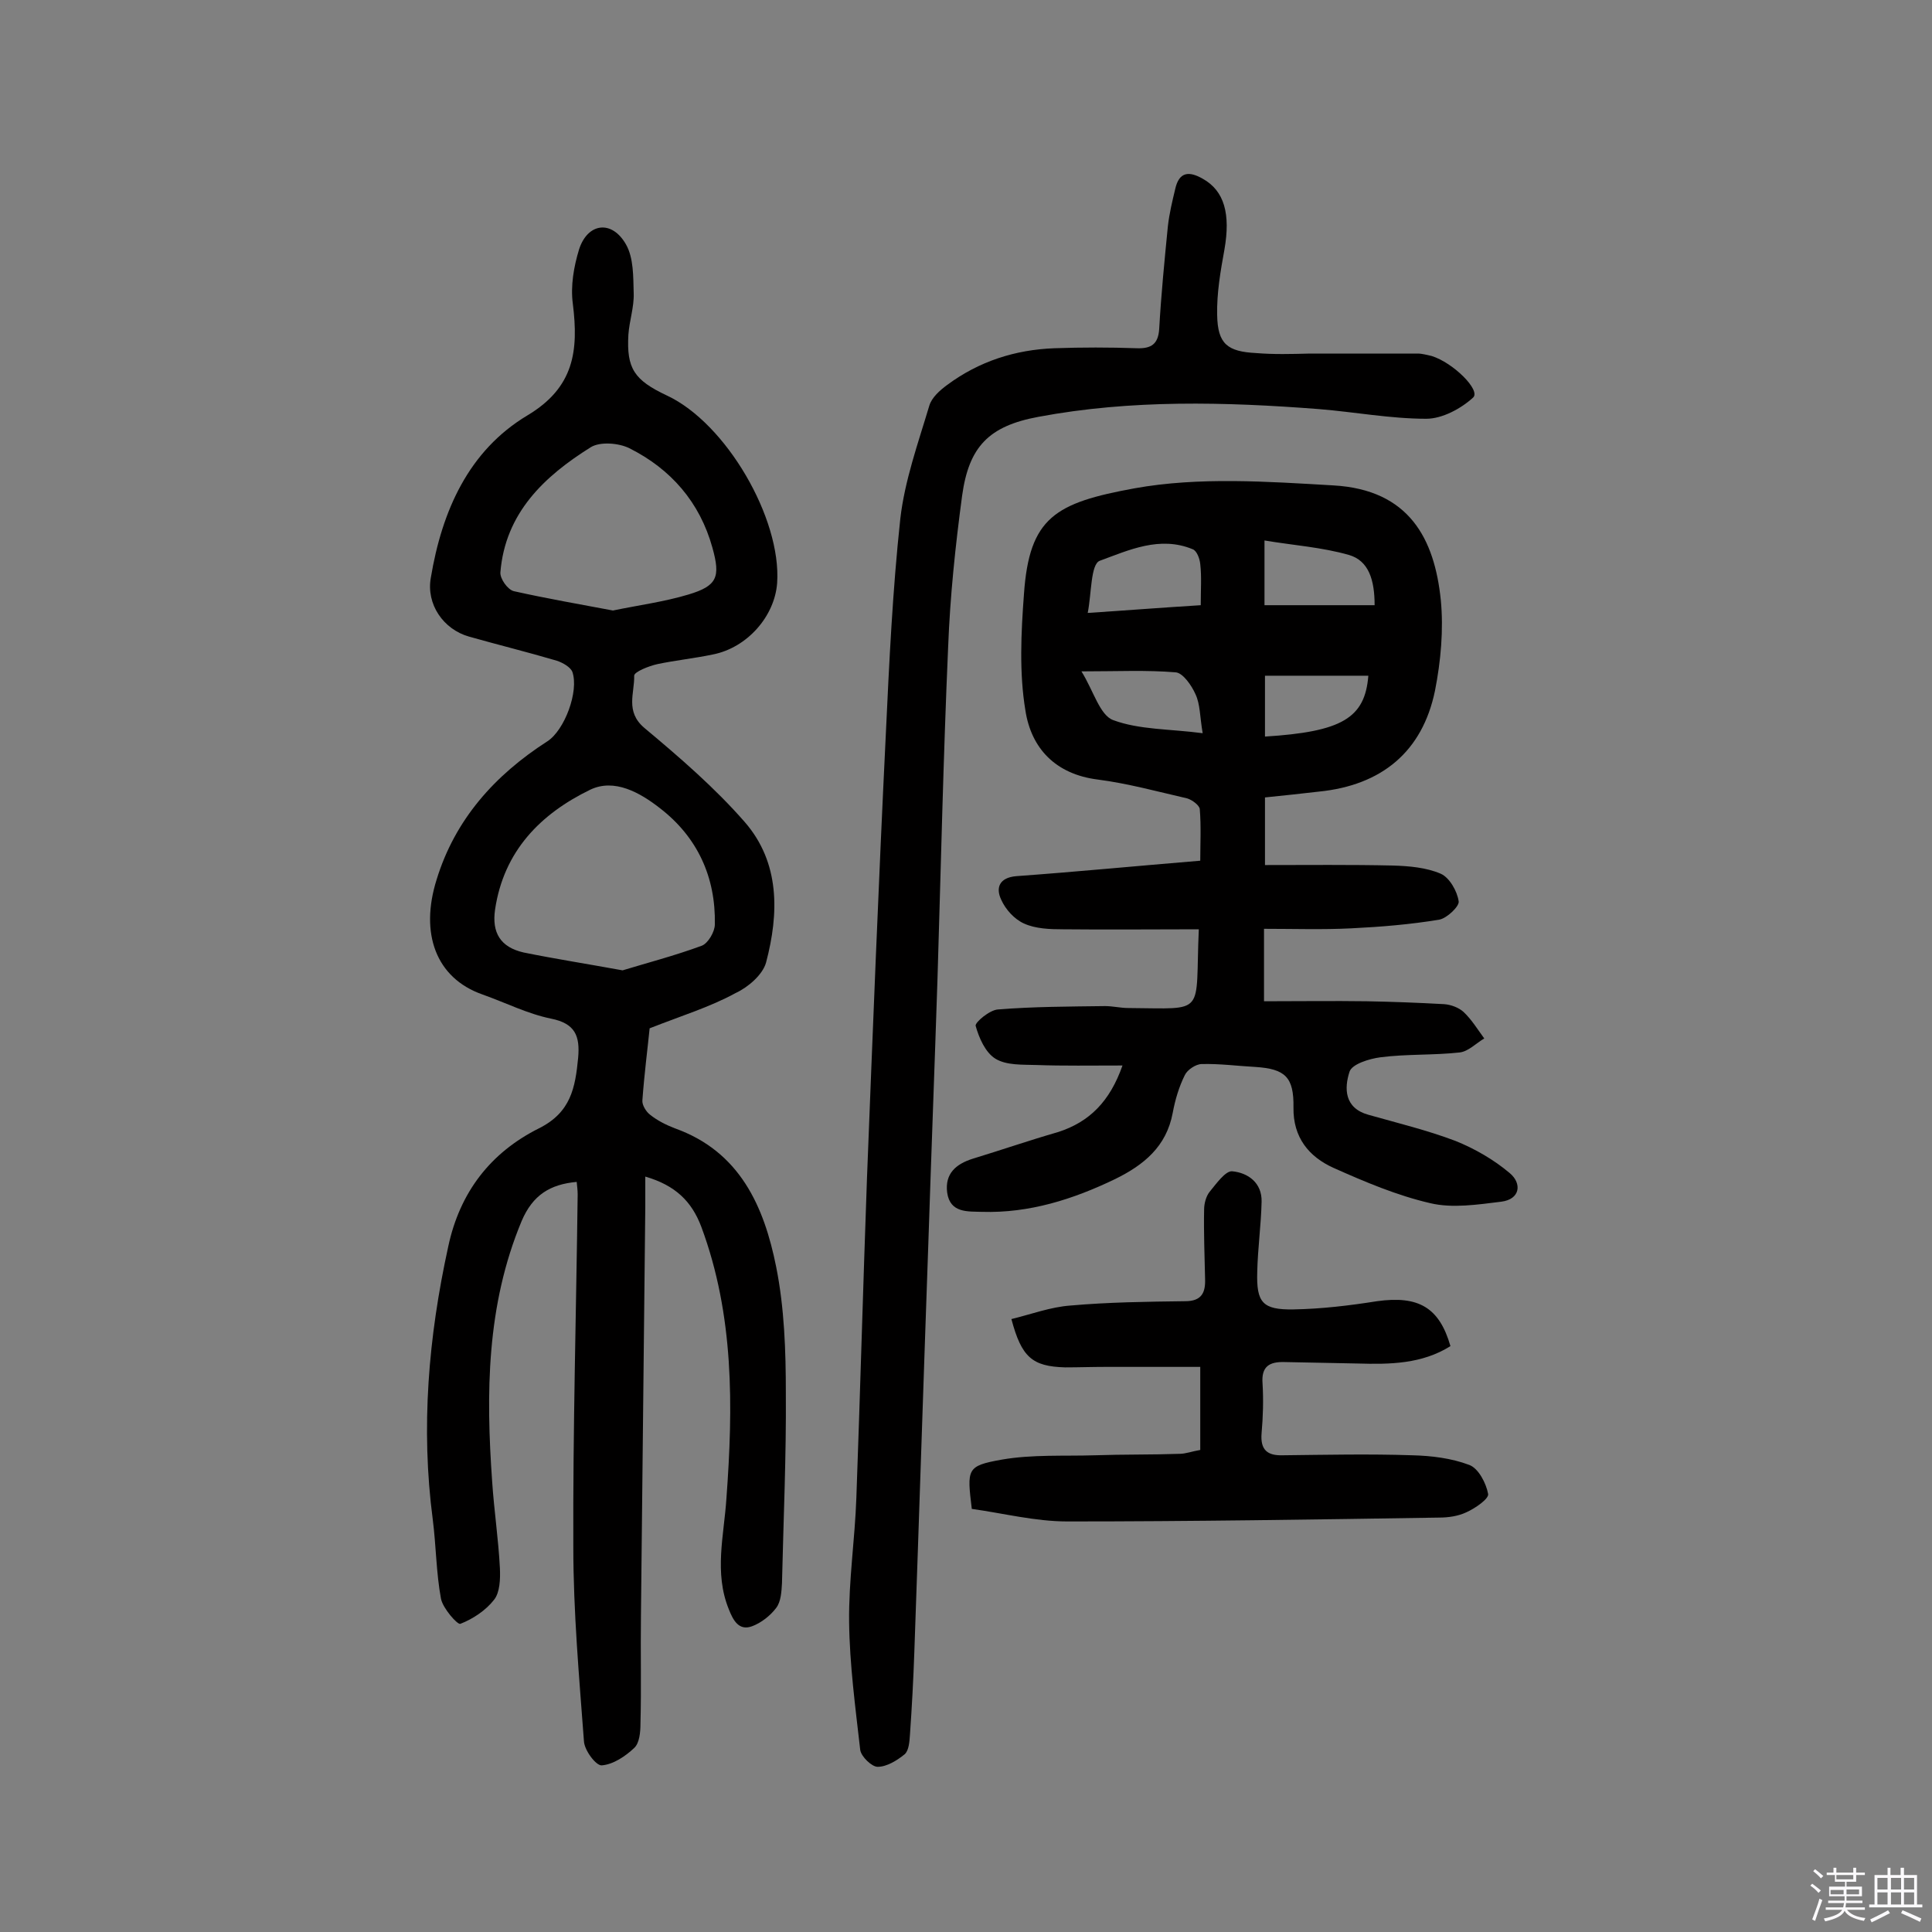 <svg enable-background="new 0 0 400 400" viewBox="0 0 400 400" xmlns="http://www.w3.org/2000/svg"><rect x="0" y="0" width="400" height="400" fill="#808080" stroke="none"/><path d="m374.8 390.4.4-.4c.7.5 1.3 1 1.8 1.4l-.5.5c-.5-.6-1.1-1.1-1.7-1.5zm1 7.3-.6-.3c.5-1.4 1.1-2.8 1.5-4.3.2.1.4.2.6.3-.5 1.3-1 2.8-1.5 4.3zm-.4-10.3.4-.4c.4.3 1 .8 1.7 1.4l-.5.5c-.4-.5-1-1-1.6-1.5zm2.5.3h1.7v-1h.6v1h3.5v-1h.6v1h1.8v.5h-1.8v1.4h-2v1h3.2v2h-3.2v.9h3.3v.5h-3.4c0 .3-.1.6-.1.9h4v.5h-3.7c.7.9 1.9 1.5 3.8 1.7-.1.2-.2.4-.3.6-2.1-.4-3.5-1.1-4-2.1-.4 1-1.8 1.7-4 2.2-.1-.2-.2-.4-.3-.6 2.1-.4 3.4-1 3.8-1.8h-3.4v-.5h3.6c.1-.3.1-.6.2-.9h-3.3v-.5h3.4c0-.3 0-.6 0-.9h-3.2v-2h3.3v-1h-2.1v-1.4h-1.7v-.5zm1.1 3.5v1h2.7c0-.3 0-.4 0-.4 0-.1 0-.2 0-.2 0-.1 0-.2 0-.3h-2.7zm1.2-3v.9h3.5v-.9zm4.7 3h-2.6v.6.4h2.6z" fill="#fbfafc"/><path d="m393.6 386.7h.6v1.5h2.7v6.1h1.1v.6h-11v-.6h1.1v-6.1h2.7v-1.5h.6v1.5h2.1v-1.5zm-2.7 8.8.4.6c-1.2.6-2.5 1.3-3.8 1.9-.1-.2-.2-.4-.3-.6 1.2-.6 2.5-1.2 3.7-1.9zm-2.2-6.7v2.4h2.1v-2.4zm0 3v2.5h2.1v-2.5zm2.8-3v2.4h2.1v-2.4zm0 3v2.5h2.1v-2.5zm6 6.1c-1.4-.7-2.7-1.3-3.9-1.8l.3-.6c1.5.6 2.7 1.2 3.9 1.7zm-1.2-9.1h-2.1v2.4h2.1zm-2.1 3v2.5h2.1v-2.5z" fill="#fbfafc"/><g fill="#010000"><path d="m134.5 212.9c-.4 4-1.1 9.4-1.5 14.9-.1 1 .8 2.4 1.6 3 1.5 1.2 3.3 2.1 5.1 2.8 13.5 4.8 18.5 16.2 21 28.7 1.7 8.5 2 17.4 2 26.1.1 13.1-.5 26.3-.8 39.4-.1 1.7-.2 3.8-1.2 5.1-1.2 1.6-3.1 3.1-5 3.8-2.7 1-3.9-1.2-4.8-3.5-3.1-7.6-1-15.3-.5-23 1.4-19 1.6-37.9-5.2-56.2-2-5.3-5.4-8.6-11.6-10.4v6.3c-.3 28.2-.6 56.5-.9 84.7-.1 7.4.1 14.9-.1 22.3 0 1.7-.2 4-1.3 5-1.8 1.7-4.3 3.4-6.7 3.6-1.2.1-3.6-3.1-3.7-5-1-13.4-2.2-26.8-2.2-40.2-.1-24.3.6-48.7.9-73 0-.8-.1-1.6-.2-2.6-5.5.5-9.1 2.7-11.4 8.1-7.3 17.5-7.4 35.7-6.1 54 .4 6 1.3 11.9 1.6 17.9.1 2.2 0 5-1.2 6.5-1.7 2.2-4.4 4-7 5-.6.2-3.6-3.2-4-5.2-1-5.4-1-10.9-1.7-16.4-2.5-19-.9-37.8 3.2-56.5 2.4-11.3 8.8-19.5 18.8-24.5 6.6-3.3 7.5-8.4 8.1-14.6.4-4.5-.6-7.1-5.6-8.1-4.9-1-9.4-3.3-14.2-5-9.7-3.4-13-12.7-9.5-23.8 3.8-12.4 12-21.6 22.9-28.6 3.6-2.3 6.6-10.4 5.2-14.4-.4-1-2-1.9-3.2-2.3-6.1-1.8-12.2-3.3-18.2-5-5.3-1.5-8.9-6.7-7.9-12.2 2.3-13.8 7.8-26.3 20-33.6 9.7-5.8 10.6-13.4 9.4-23.1-.5-3.7.2-7.7 1.3-11.3 1.8-5.5 6.8-6.1 9.7-1 1.6 2.8 1.5 6.7 1.6 10.1.1 2.9-.9 5.7-1.1 8.6-.4 7 1.2 9.4 8 12.6 12.2 5.7 23.7 25.4 22.8 38.8-.5 6.9-6.2 13.4-13.3 14.8-3.8.8-7.7 1.2-11.5 2-1.8.4-4.8 1.6-4.8 2.4.1 3.6-1.9 7.4 2.1 10.8 7.3 6.1 14.6 12.4 20.8 19.5 7.3 8.4 7.1 18.9 4.4 29.1-.7 2.5-3.7 5.1-6.3 6.3-5.3 2.9-11.2 4.7-17.8 7.3zm-5.6-12c4.9-1.5 10.7-3 16.4-5.1 1.3-.5 2.7-2.9 2.7-4.4.2-9.8-3.6-18.1-11.4-24.1-4.1-3.2-9.4-6.2-14.4-3.8-10.3 5-17.9 12.7-19.7 24.8-.7 4.8 1.1 7.8 5.9 8.9 6.4 1.3 12.8 2.3 20.5 3.7zm-2-74.5c5.3-1.1 10.6-1.8 15.6-3.3 6-1.8 6.7-3.6 5-9.7-2.6-9.4-8.6-16.3-17.2-20.6-2.2-1.1-6.1-1.4-8-.2-9.6 6-17.7 13.6-18.7 25.9-.1 1.3 1.5 3.6 2.8 3.9 6.7 1.5 13.6 2.7 20.5 4z"/><path d="m232.4 220.6c-6.5 0-12.2.1-17.8-.1-2.9-.1-6.2.1-8.5-1.3-2.1-1.3-3.4-4.3-4.1-6.8-.2-.7 2.9-3.3 4.6-3.4 7.4-.6 14.8-.6 22.2-.7 1.6 0 3.2.4 4.8.4 16.4.1 13.8 1.7 14.6-16.3-9.4 0-18.7.1-28.1 0-2.7 0-5.7-.1-8.1-1.2-2-.9-3.8-2.9-4.7-4.9-1.2-2.5-.4-4.6 3.1-4.9 12.4-.9 24.8-2.1 38.1-3.2 0-3.4.2-7.1-.1-10.7-.1-.8-1.6-1.9-2.6-2.2-6.1-1.4-12.3-3.1-18.5-3.9-8.8-1.1-13.8-6.5-15-14.3-1.3-7.8-.9-16.1-.3-24.1 1.1-15.9 6.5-18.9 22.9-21.9 13.3-2.4 27.5-1.4 41.2-.6 15.7.9 20.9 11.1 22.2 23.7.6 6.2 0 12.7-1.2 18.8-2.6 12.6-11 19.6-24.1 20.9-3.5.4-7.1.8-11.1 1.2v14c8.8 0 17.7-.1 26.5.1 3.3.1 6.9.4 9.9 1.7 1.8.8 3.4 3.6 3.7 5.7.2 1-2.4 3.5-4 3.8-6 1-12.1 1.5-18.2 1.8-5.9.3-11.9.1-18.1.1v15c7.2 0 14.3-.1 21.3 0 5.3.1 10.6.3 16 .6 1.4.1 3 .7 4 1.6 1.7 1.6 2.9 3.6 4.3 5.5-1.7 1-3.3 2.7-5.1 2.9-5.4.6-11 .3-16.4 1-2.3.3-5.9 1.4-6.4 3-1.1 3.4-1.1 7.5 3.9 8.9 6 1.7 12.2 3.2 18 5.4 4 1.6 8 3.9 11.3 6.7 2.5 2.1 2.2 5.4-1.8 5.9-4.9.6-10.1 1.4-14.7.3-6.9-1.6-13.5-4.4-20-7.3-5.1-2.3-8.4-6.3-8.3-12.5.1-6.3-1.7-8-7.9-8.4-3.7-.2-7.4-.7-11.1-.6-1.2 0-3 1.2-3.5 2.3-1.2 2.4-2 5.1-2.5 7.8-1.3 7-6 10.8-11.9 13.7-8.7 4.2-17.8 7.1-27.6 6.8-2.9-.1-6.6.3-7.2-4-.5-3.9 1.8-5.9 5.3-7 5.9-1.8 11.7-3.8 17.6-5.5 6.6-2.1 10.8-6.4 13.4-13.8zm16.2-95.3c0-3.3.2-5.9-.1-8.5-.1-1.1-.7-2.8-1.6-3.1-6.8-2.8-13.2.2-19.2 2.4-1.9.7-1.7 6.8-2.5 10.8 7.7-.5 15.3-1.1 23.4-1.6zm36 0c0-5.2-1.2-9.2-5.3-10.4-5.6-1.6-11.5-2-17.5-3v13.4zm-22.7 14.6v12.6c15.9-1 20.7-3.8 21.4-12.6-7 0-14.1 0-21.4 0zm-12.9 11.9c-.6-3.5-.5-6-1.5-8.1-.8-1.8-2.6-4.4-4.1-4.5-6-.5-12-.2-19.5-.2 2.5 4 3.8 9.1 6.6 10.1 5.4 2 11.6 1.8 18.5 2.7z"/><path d="m271.2 73.2h22.3c1 0 1.9.3 2.9.5 4.5 1.4 10.2 7.1 8.6 8.6-2.5 2.3-6.4 4.4-9.7 4.4-7.4 0-14.8-1.4-22.2-2-19.4-1.5-38.9-2-58.1 1.6-10.3 1.9-14.4 6.2-15.8 16.3-1.4 10.4-2.5 20.9-2.9 31.4-1 22.8-1.5 45.7-2.2 68.6-.6 18.3-1.3 36.6-1.9 54.9-1 28.2-1.9 56.4-2.9 84.6-.2 5.7-.5 11.3-.9 17-.1 1.4-.2 3.3-1.1 4.1-1.6 1.3-3.7 2.6-5.6 2.6-1.2 0-3.4-2.1-3.6-3.5-1-8.8-2.2-17.7-2.3-26.5-.1-8.6 1.2-17.1 1.5-25.7.8-22 1.4-44.1 2.2-66.2 1.2-30.6 2.4-61.2 3.9-91.9.7-14.9 1.4-29.8 3-44.6.9-7.9 3.7-15.7 6-23.4.5-1.7 2.2-3.2 3.7-4.3 6.6-4.9 14.1-7.3 22.2-7.6 5.7-.2 11.4-.2 17.1 0 3 .1 4.4-.9 4.6-4 .4-7.1 1.1-14.2 1.8-21.3.3-2.6.9-5.1 1.5-7.6.8-3.7 2.9-3.8 5.7-2.2 4.5 2.5 5.8 7.3 4.5 14.7-.8 4.4-1.6 9-1.5 13.5.1 6 2.1 7.6 8.1 7.9 3.6.3 7.3.2 11.1.1z"/><path d="m300.3 278.7c-5.9 3.7-12.5 3.8-19.2 3.6-5-.1-10.1-.2-15.1-.3-3.2-.1-4.9.9-4.6 4.5.2 3.4.1 6.8-.2 10.2-.3 3.5 1.2 4.7 4.4 4.6 8.9-.1 17.9-.3 26.8 0 4 .1 8.1.6 11.8 2 1.9.7 3.5 3.8 3.9 6 .2 1-2.7 3-4.5 3.8-1.7.8-3.7 1.1-5.7 1.1-25.6.4-51.2.8-76.9.8-6.7 0-13.3-1.7-19.8-2.6-1-8.3-1.1-8.9 6.2-10.2 6.3-1.1 12.9-.7 19.3-.9 5.8-.2 11.7-.1 17.5-.3 1.3 0 2.5-.5 4.3-.8 0-2.7 0-5.5 0-8.2s0-5.5 0-9c-6.8 0-13.3 0-19.7 0-2.8 0-5.5.1-8.3.1-6.8-.2-9-2.1-11.1-10 4.1-1 8.1-2.5 12.2-2.8 7.9-.7 15.8-.8 23.8-.9 3.4 0 4.2-1.8 4.1-4.6-.1-4.8-.3-9.6-.2-14.4 0-1.2.4-2.7 1.1-3.6 1.4-1.7 3.3-4.4 4.7-4.3 3.3.3 6.2 2.4 6.1 6.3-.1 4.8-.8 9.7-.9 14.5-.2 6.4 1.1 7.9 7.5 7.8 5.8-.1 11.6-.8 17.3-1.7 8.6-1.2 12.9 1.3 15.2 9.3z"/></g></svg>